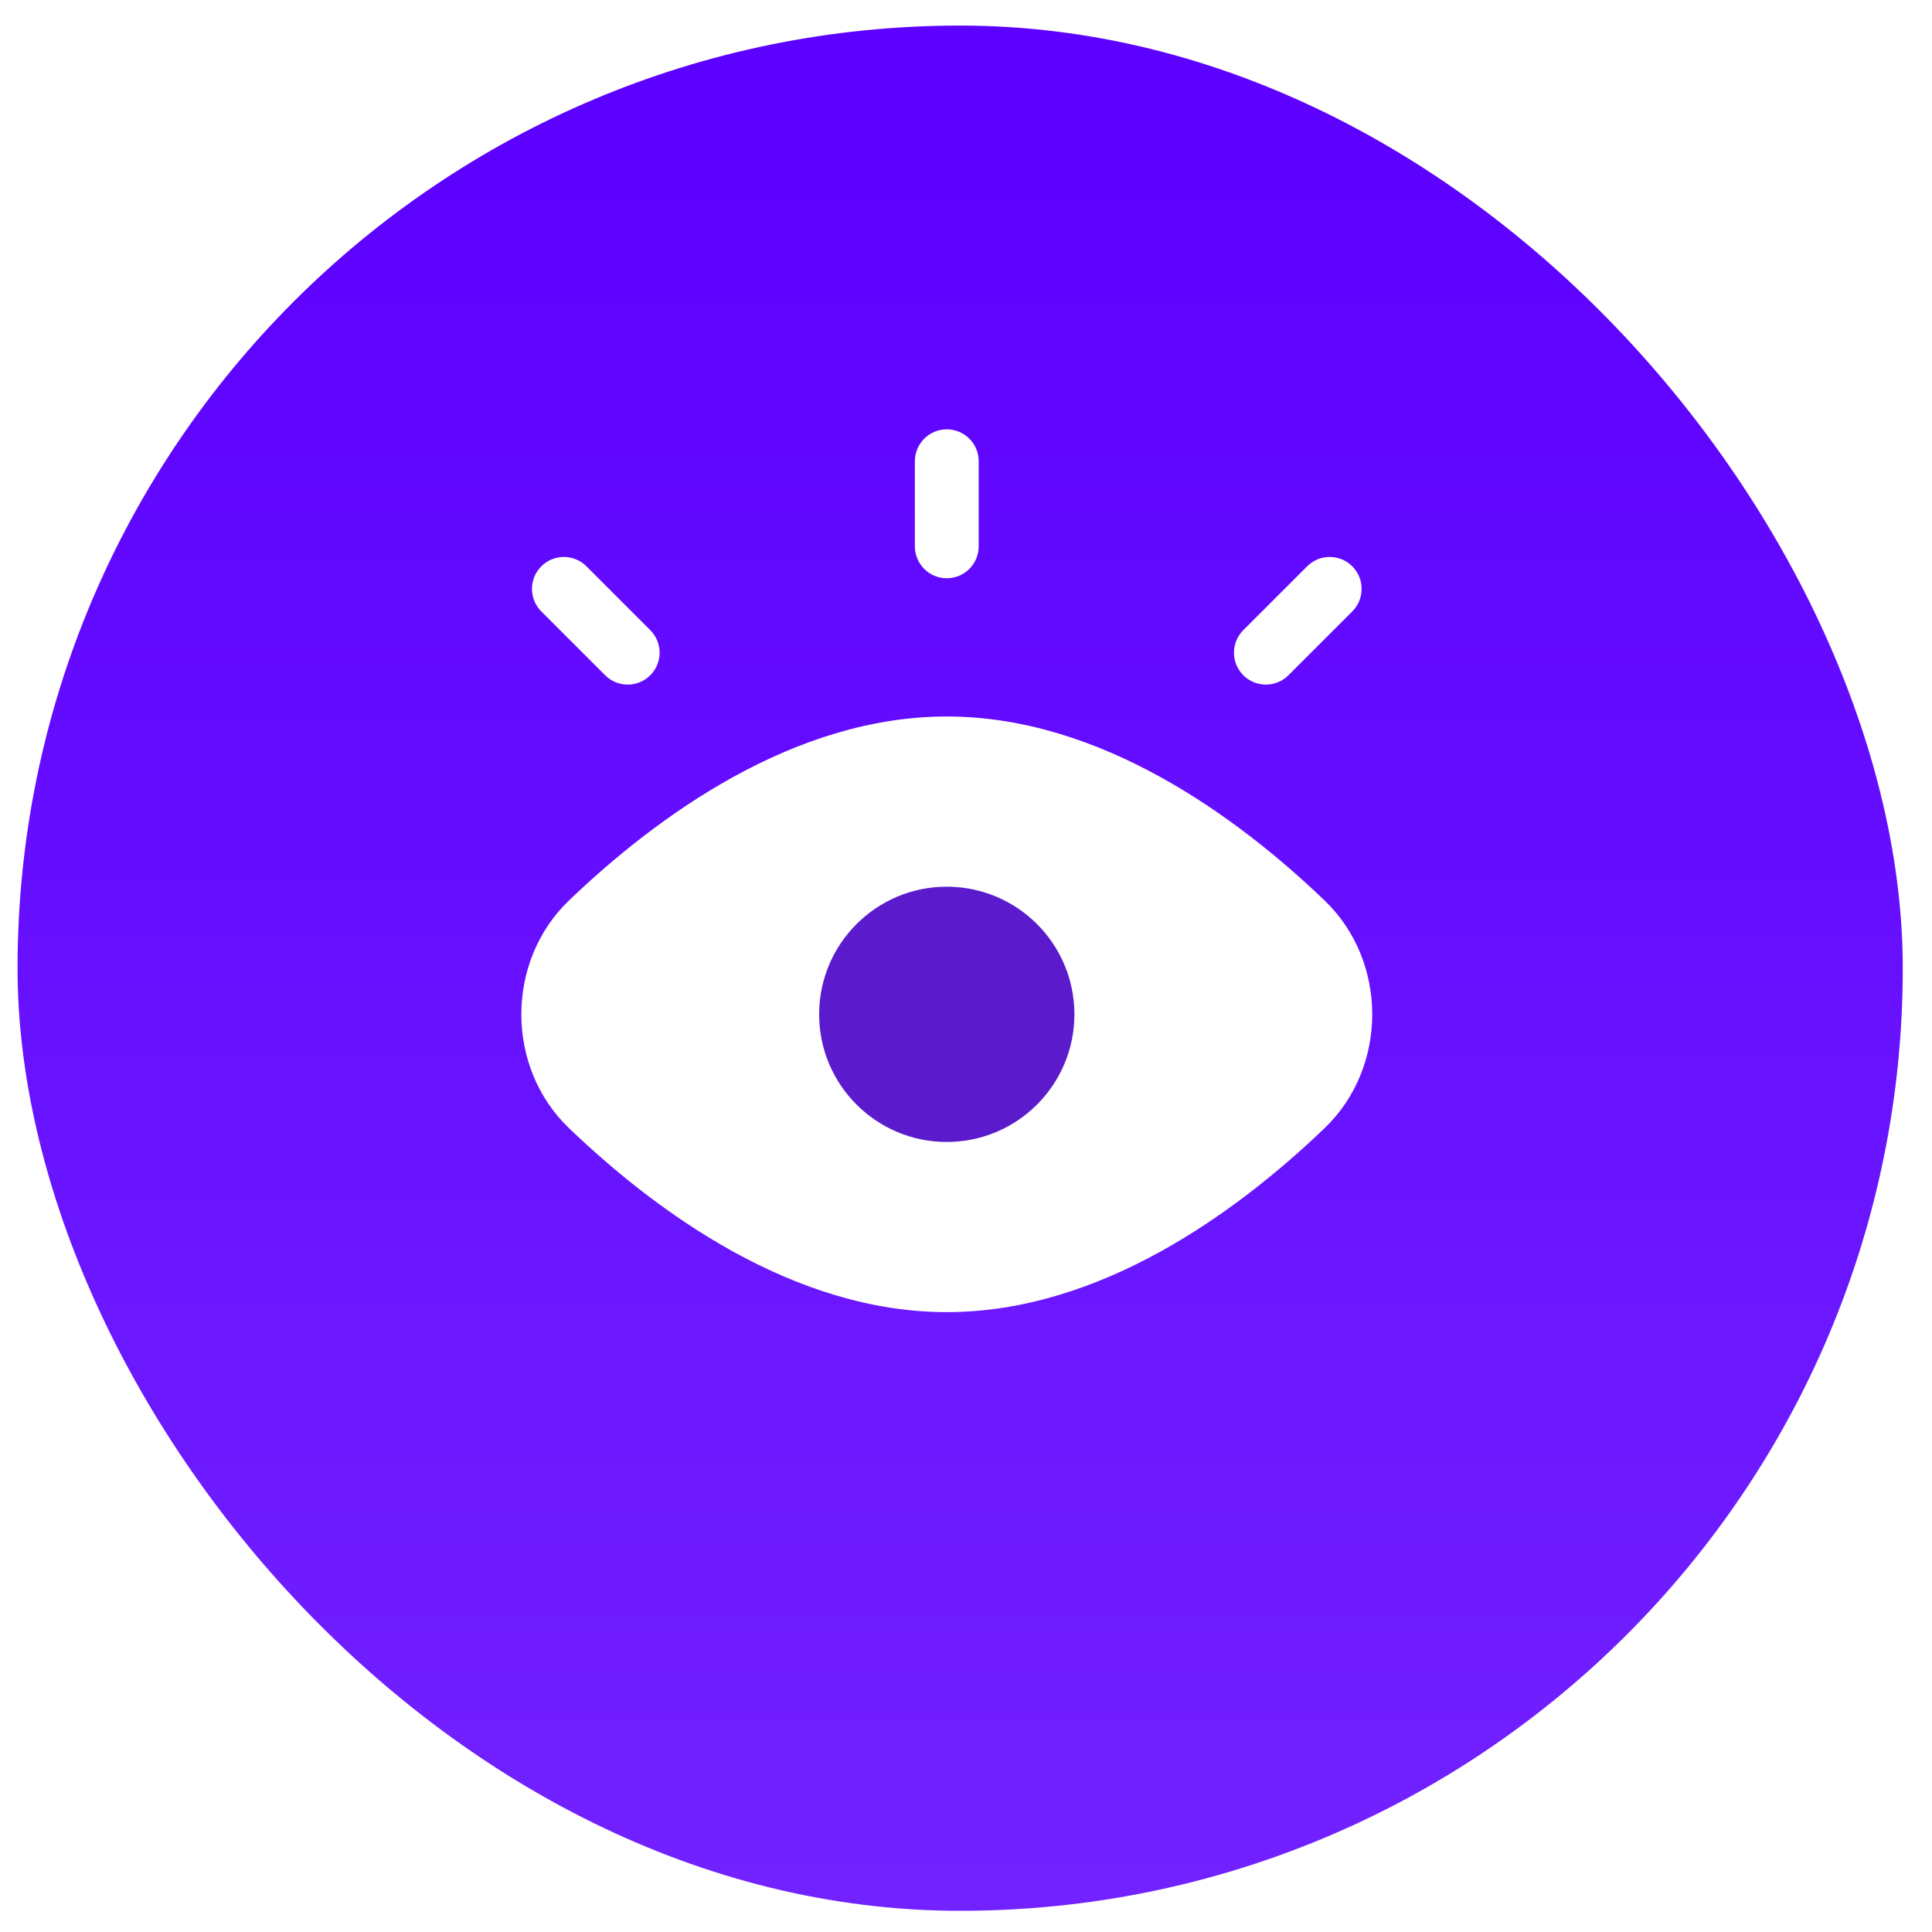 <?xml version="1.0" encoding="utf-8"?>
<svg xmlns="http://www.w3.org/2000/svg" width="63" height="63" viewBox="0 0 63 63" fill="none">
<g filter="url(#filter0_i_619_6365)">
<rect x="0.572" y="0.834" width="61.475" height="61.475" rx="30.737" fill="url(#paint0_linear_619_6365)"/>
<path d="M43.189 29.359C45.266 31.348 45.266 34.804 43.189 36.792C40.326 39.533 35.874 42.787 30.873 42.787C25.873 42.787 21.421 39.533 18.558 36.792C16.481 34.804 16.481 31.348 18.558 29.359C21.421 26.619 25.873 23.364 30.873 23.364C35.874 23.364 40.326 26.619 43.189 29.359Z" fill="white"/>
<circle cx="30.873" cy="33.076" r="4.162" fill="#5B1BCC"/>
<path fill-rule="evenodd" clip-rule="evenodd" d="M30.873 14C31.448 14 31.914 14.466 31.914 15.04V17.815C31.914 18.39 31.448 18.856 30.873 18.856C30.299 18.856 29.833 18.39 29.833 17.815V15.04C29.833 14.466 30.299 14 30.873 14Z" fill="white"/>
<path fill-rule="evenodd" clip-rule="evenodd" d="M17.652 18.467C18.058 18.06 18.717 18.06 19.123 18.467L21.204 20.548C21.611 20.954 21.611 21.613 21.204 22.019C20.798 22.425 20.139 22.425 19.733 22.019L17.652 19.938C17.245 19.532 17.245 18.873 17.652 18.467ZM44.096 18.467C44.502 18.873 44.502 19.532 44.096 19.938L42.014 22.019C41.608 22.425 40.949 22.425 40.543 22.019C40.137 21.613 40.137 20.954 40.543 20.548L42.624 18.467C43.03 18.06 43.689 18.06 44.096 18.467Z" fill="white"/>
</g>
<defs>
<filter id="filter0_i_619_6365" x="0.572" y="0.834" width="61.475" height="61.475" filterUnits="userSpaceOnUse" color-interpolation-filters="sRGB">
<feFlood flood-opacity="0" result="BackgroundImageFix"/>
<feBlend mode="normal" in="SourceGraphic" in2="BackgroundImageFix" result="shape"/>
<feColorMatrix in="SourceAlpha" type="matrix" values="0 0 0 0 0 0 0 0 0 0 0 0 0 0 0 0 0 0 127 0" result="hardAlpha"/>
<feMorphology radius="12.109" operator="erode" in="SourceAlpha" result="effect1_innerShadow_619_6365"/>
<feOffset/>
<feGaussianBlur stdDeviation="3.726"/>
<feComposite in2="hardAlpha" operator="arithmetic" k2="-1" k3="1"/>
<feColorMatrix type="matrix" values="0 0 0 0 0.167 0 0 0 0 0.167 0 0 0 0 0.167 0 0 0 0.25 0"/>
<feBlend mode="normal" in2="shape" result="effect1_innerShadow_619_6365"/>
</filter>
<linearGradient id="paint0_linear_619_6365" x1="31.307" y1="3.801" x2="31.309" y2="62.309" gradientUnits="userSpaceOnUse">
<stop stop-color="#5C00FF"/>
<stop offset="1" stop-color="#7222FF"/>
</linearGradient>
</defs>
</svg>